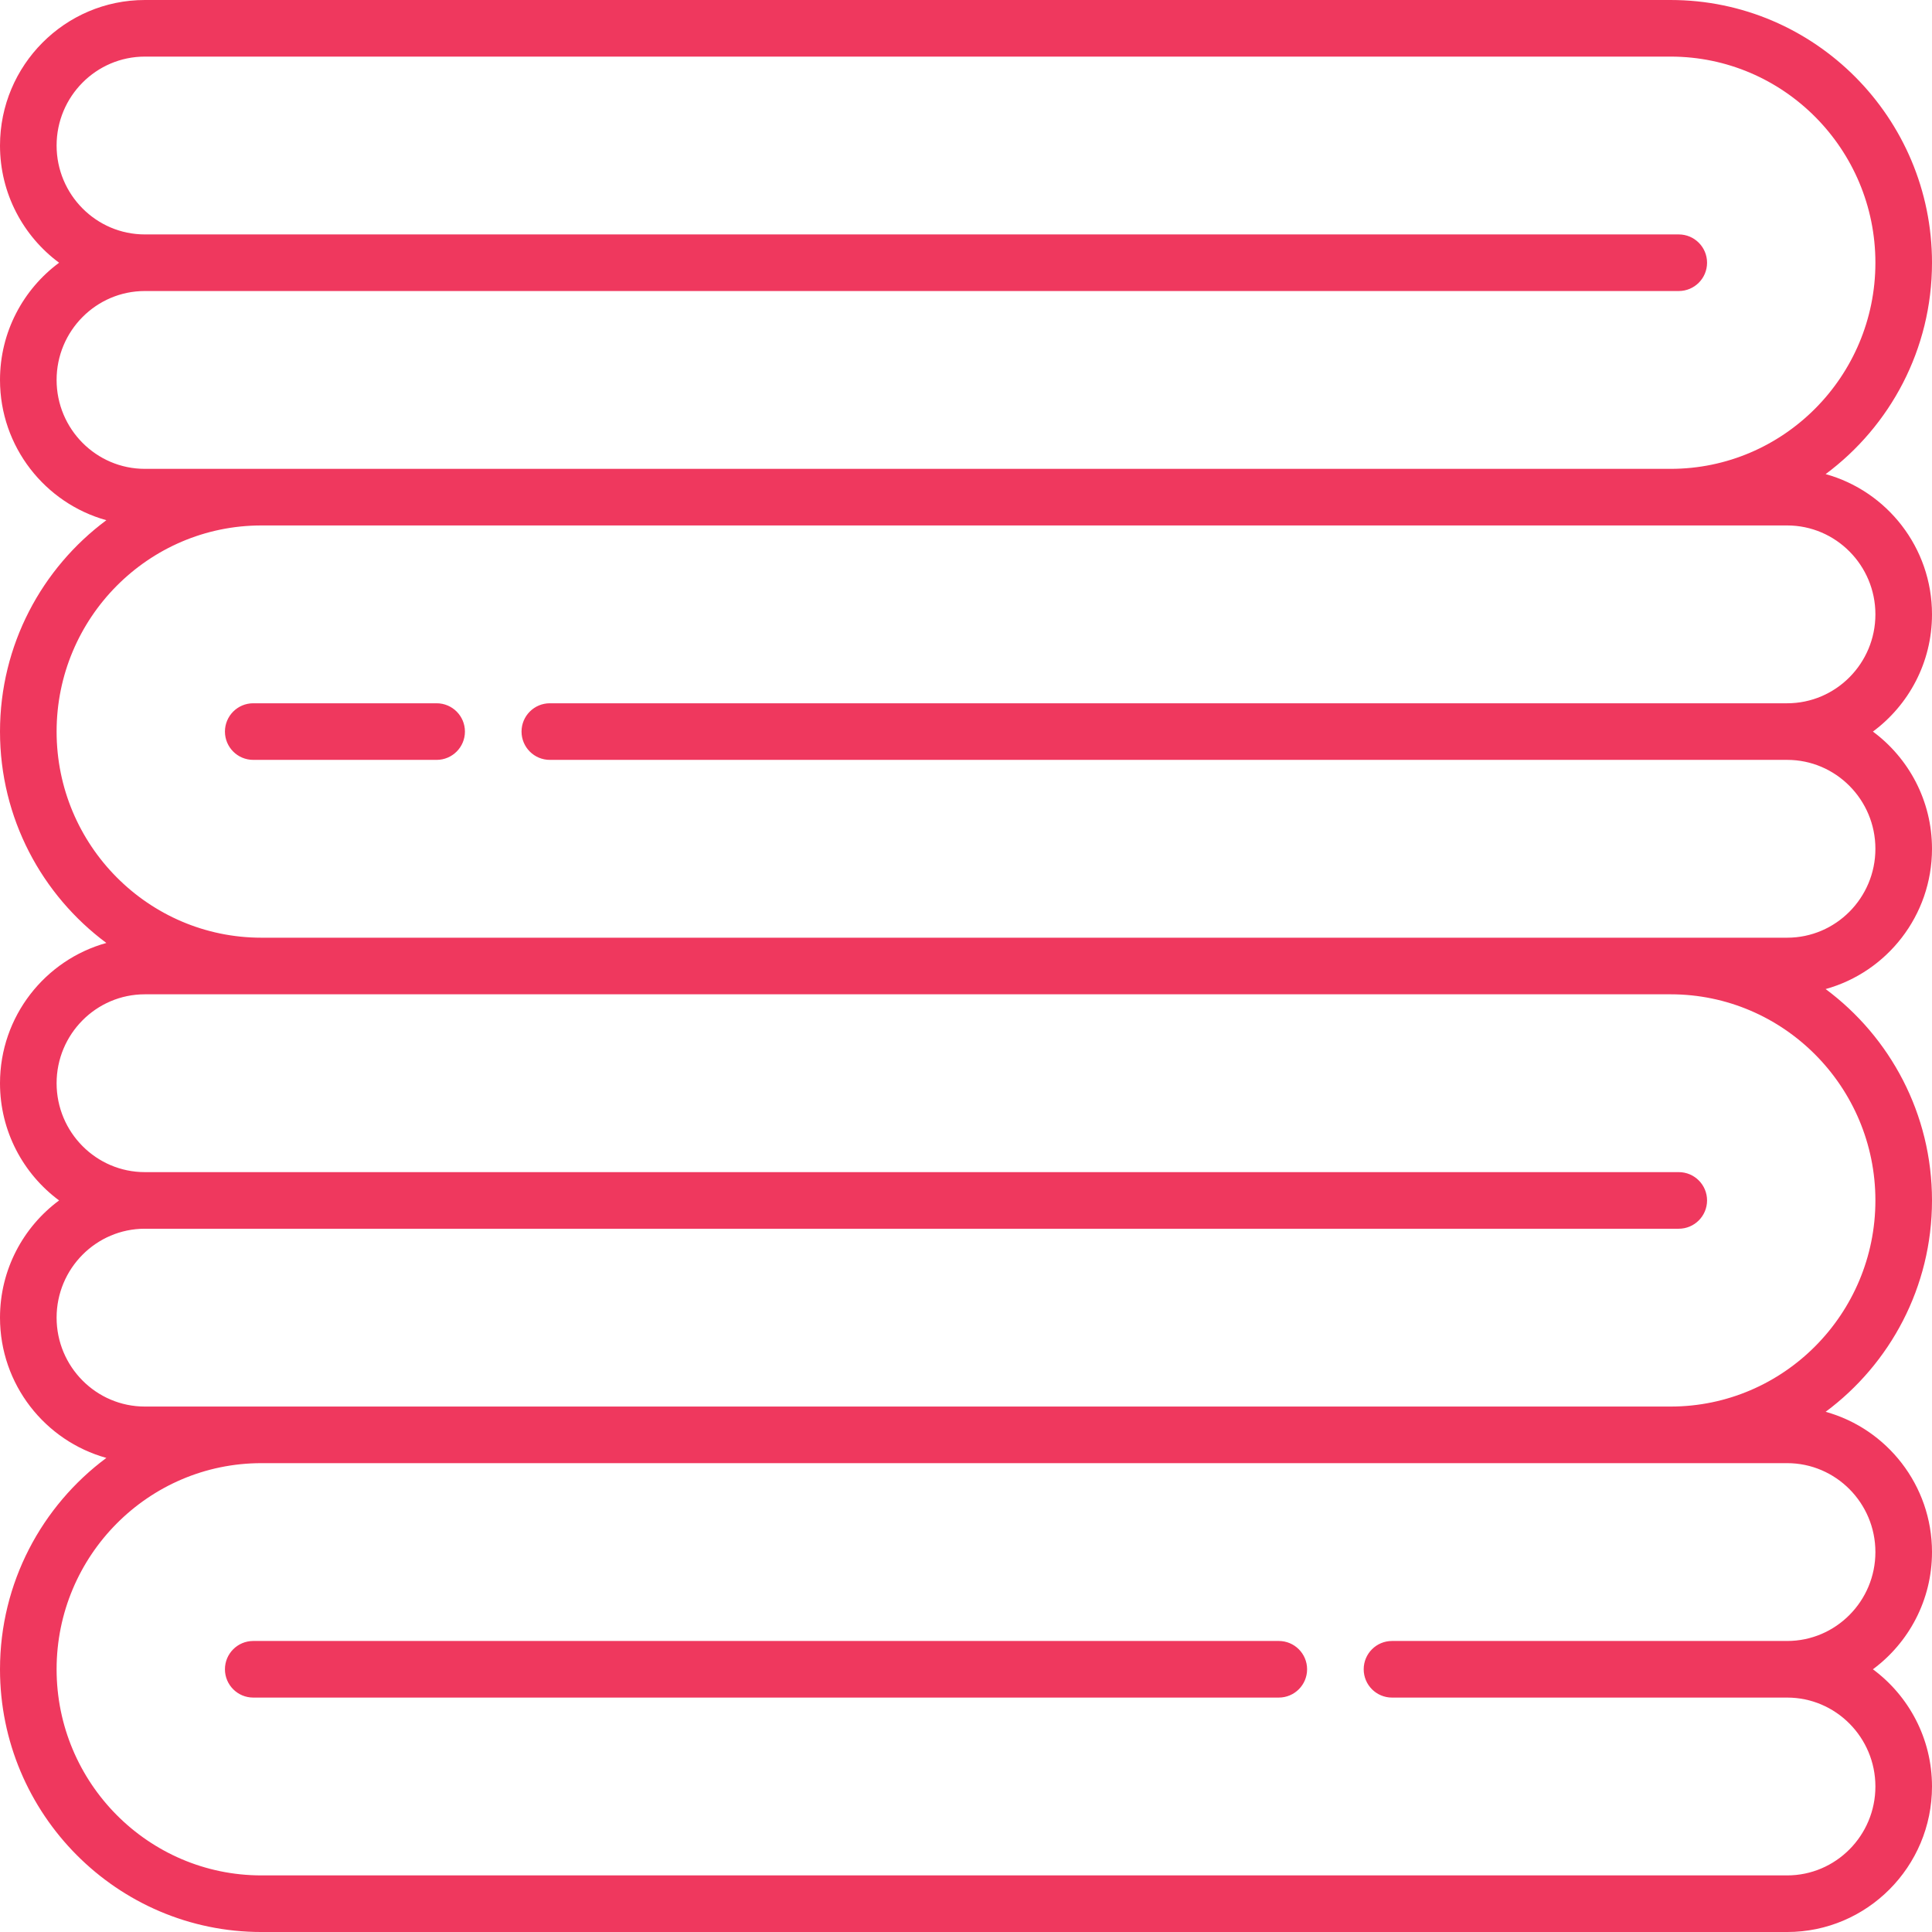 <svg id="Capa_1" enable-background="new 0 0 512 512" height="512" viewBox="0 0 512 512" width="512" xmlns="http://www.w3.org/2000/svg"><g><path fill="#ef385e" d="m338.894 434.875h-271.783c-4.142 0-7.5 3.358-7.5 7.5s3.358 7.5 7.5 7.5h271.782c4.142 0 7.5-3.358 7.5-7.5s-3.357-7.5-7.499-7.5zm-223.182-248.5h-48.601c-4.142 0-7.5 3.358-7.5 7.5s3.358 7.5 7.5 7.5h48.601c4.142 0 7.5-3.358 7.5-7.5s-3.358-7.5-7.5-7.5zm396.288-23.562c0-17.717-11.957-32.671-28.187-37.171 17.084-12.692 28.187-33.073 28.187-56.017 0-38.391-31.072-69.625-69.265-69.625h-404.353c-21.164 0-38.382 17.299-38.382 38.563 0 12.727 6.169 24.035 15.661 31.062-9.492 7.027-15.661 18.335-15.661 31.063 0 17.717 11.958 32.671 28.187 37.171-17.083 12.691-28.187 33.072-28.187 56.016s11.104 43.325 28.187 56.017c-16.229 4.499-28.187 19.454-28.187 37.171 0 12.728 6.169 24.035 15.661 31.063-9.492 7.026-15.661 18.334-15.661 31.062 0 17.717 11.958 32.671 28.187 37.171-17.083 12.691-28.187 33.072-28.187 56.016 0 38.391 31.072 69.625 69.265 69.625h404.353c21.164 0 38.382-17.299 38.382-38.562 0-12.728-6.169-24.035-15.661-31.063 9.492-7.027 15.661-18.335 15.661-31.062 0-17.717-11.957-32.671-28.187-37.171 17.084-12.692 28.187-33.073 28.187-56.017s-11.103-43.325-28.187-56.017c16.23-4.5 28.187-19.454 28.187-37.171 0-12.727-6.169-24.035-15.661-31.063 9.492-7.026 15.661-18.334 15.661-31.061zm-497-62.125c0-12.992 10.489-23.563 23.382-23.563h406.506c4.142 0 7.5-3.358 7.5-7.5s-3.358-7.5-7.5-7.5h-406.506c-12.893 0-23.382-10.57-23.382-23.562s10.489-23.563 23.382-23.563h404.353c29.922 0 54.265 24.505 54.265 54.625s-24.343 54.625-54.265 54.625h-404.353c-12.893 0-23.382-10.57-23.382-23.562zm482 310.625c0 12.992-10.489 23.563-23.382 23.563h-104.724c-4.142 0-7.5 3.358-7.5 7.5s3.358 7.5 7.5 7.5h104.724c12.893 0 23.382 10.57 23.382 23.563s-10.489 23.561-23.382 23.561h-404.353c-29.922 0-54.265-24.505-54.265-54.625s24.343-54.625 54.265-54.625h404.353c12.893 0 23.382 10.57 23.382 23.563zm0-93.188c0 30.12-24.343 54.625-54.265 54.625h-404.353c-12.893 0-23.382-10.57-23.382-23.562s10.489-23.563 23.382-23.563h406.506c4.142 0 7.5-3.358 7.5-7.5s-3.358-7.5-7.5-7.5h-406.506c-12.893 0-23.382-10.57-23.382-23.563s10.489-23.562 23.382-23.562h404.353c29.922 0 54.265 24.505 54.265 54.625zm-23.382-131.75h-327.906c-4.142 0-7.5 3.358-7.5 7.5s3.358 7.5 7.5 7.5h327.905c12.893 0 23.382 10.57 23.382 23.563s-10.488 23.562-23.381 23.562h-404.353c-29.922 0-54.265-24.505-54.265-54.625s24.343-54.625 54.265-54.625h404.353c12.893 0 23.382 10.57 23.382 23.563s-10.489 23.562-23.382 23.562z"/></g></svg>